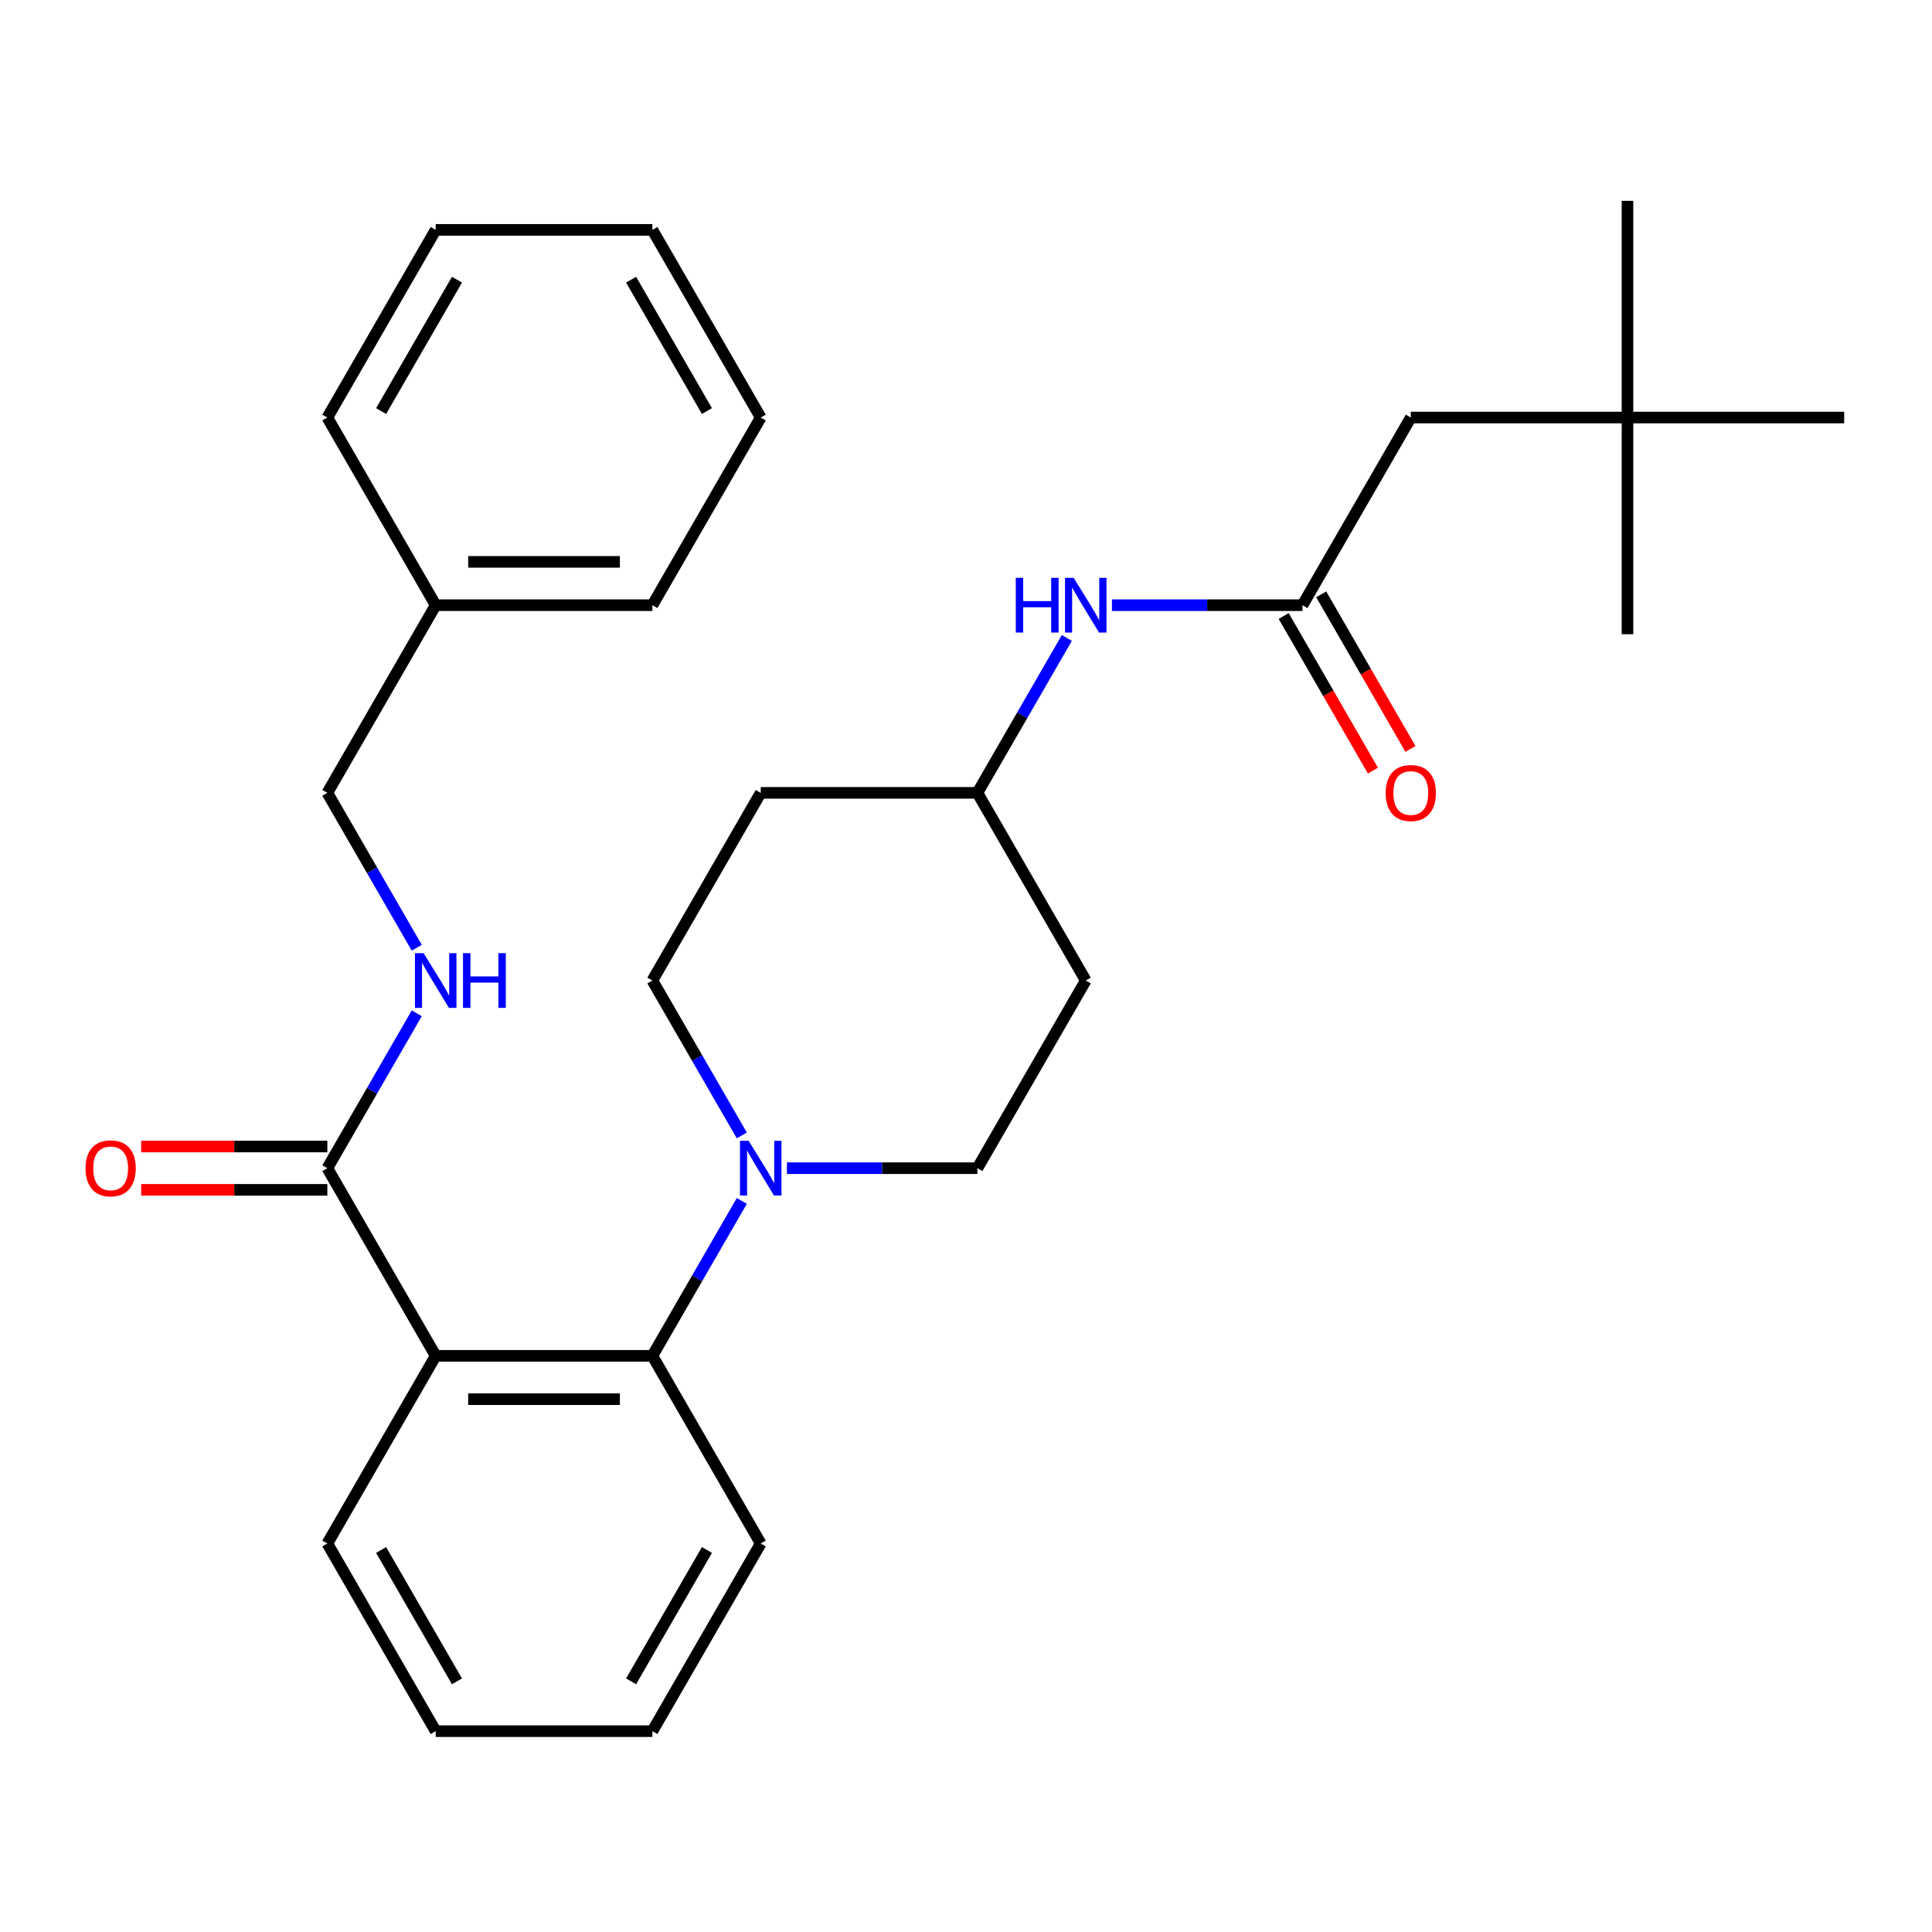 <?xml version='1.0' encoding='iso-8859-1'?>
<svg version='1.1' baseProfile='full'
              xmlns='http://www.w3.org/2000/svg'
                      xmlns:rdkit='http://www.rdkit.org/xml'
                      xmlns:xlink='http://www.w3.org/1999/xlink'
                  xml:space='preserve'
width='1000px' height='1000px' viewBox='0 0 1000 1000'>
<!-- END OF HEADER -->
<rect style='opacity:1.0;fill:#FFFFFF;stroke:none' width='1000' height='1000' x='0' y='0'> </rect>
<path class='bond-0' d='M 842.386,216.115 L 730.227,216.115' style='fill:none;fill-rule:evenodd;stroke:#000000;stroke-width:6px;stroke-linecap:butt;stroke-linejoin:miter;stroke-opacity:1' />
<path class='bond-1' d='M 842.386,216.115 L 842.386,103.955' style='fill:none;fill-rule:evenodd;stroke:#000000;stroke-width:6px;stroke-linecap:butt;stroke-linejoin:miter;stroke-opacity:1' />
<path class='bond-2' d='M 842.386,216.115 L 842.386,328.274' style='fill:none;fill-rule:evenodd;stroke:#000000;stroke-width:6px;stroke-linecap:butt;stroke-linejoin:miter;stroke-opacity:1' />
<path class='bond-3' d='M 842.386,216.115 L 954.545,216.115' style='fill:none;fill-rule:evenodd;stroke:#000000;stroke-width:6px;stroke-linecap:butt;stroke-linejoin:miter;stroke-opacity:1' />
<path class='bond-4' d='M 575.532,313.248 L 624.839,313.248' style='fill:none;fill-rule:evenodd;stroke:#0000FF;stroke-width:6px;stroke-linecap:butt;stroke-linejoin:miter;stroke-opacity:1' />
<path class='bond-4' d='M 624.839,313.248 L 674.147,313.248' style='fill:none;fill-rule:evenodd;stroke:#000000;stroke-width:6px;stroke-linecap:butt;stroke-linejoin:miter;stroke-opacity:1' />
<path class='bond-5' d='M 552.194,330.212 L 529.051,370.296' style='fill:none;fill-rule:evenodd;stroke:#0000FF;stroke-width:6px;stroke-linecap:butt;stroke-linejoin:miter;stroke-opacity:1' />
<path class='bond-5' d='M 529.051,370.296 L 505.908,410.38' style='fill:none;fill-rule:evenodd;stroke:#000000;stroke-width:6px;stroke-linecap:butt;stroke-linejoin:miter;stroke-opacity:1' />
<path class='bond-6' d='M 664.434,318.856 L 687.53,358.86' style='fill:none;fill-rule:evenodd;stroke:#000000;stroke-width:6px;stroke-linecap:butt;stroke-linejoin:miter;stroke-opacity:1' />
<path class='bond-6' d='M 687.53,358.86 L 710.627,398.864' style='fill:none;fill-rule:evenodd;stroke:#FF0000;stroke-width:6px;stroke-linecap:butt;stroke-linejoin:miter;stroke-opacity:1' />
<path class='bond-6' d='M 683.86,307.64 L 706.957,347.644' style='fill:none;fill-rule:evenodd;stroke:#000000;stroke-width:6px;stroke-linecap:butt;stroke-linejoin:miter;stroke-opacity:1' />
<path class='bond-6' d='M 706.957,347.644 L 730.054,387.648' style='fill:none;fill-rule:evenodd;stroke:#FF0000;stroke-width:6px;stroke-linecap:butt;stroke-linejoin:miter;stroke-opacity:1' />
<path class='bond-7' d='M 674.147,313.248 L 730.227,216.115' style='fill:none;fill-rule:evenodd;stroke:#000000;stroke-width:6px;stroke-linecap:butt;stroke-linejoin:miter;stroke-opacity:1' />
<path class='bond-8' d='M 225.51,313.248 L 169.43,410.38' style='fill:none;fill-rule:evenodd;stroke:#000000;stroke-width:6px;stroke-linecap:butt;stroke-linejoin:miter;stroke-opacity:1' />
<path class='bond-9' d='M 225.51,313.248 L 337.669,313.248' style='fill:none;fill-rule:evenodd;stroke:#000000;stroke-width:6px;stroke-linecap:butt;stroke-linejoin:miter;stroke-opacity:1' />
<path class='bond-9' d='M 242.334,290.816 L 320.845,290.816' style='fill:none;fill-rule:evenodd;stroke:#000000;stroke-width:6px;stroke-linecap:butt;stroke-linejoin:miter;stroke-opacity:1' />
<path class='bond-10' d='M 225.51,313.248 L 169.43,216.115' style='fill:none;fill-rule:evenodd;stroke:#000000;stroke-width:6px;stroke-linecap:butt;stroke-linejoin:miter;stroke-opacity:1' />
<path class='bond-11' d='M 169.43,604.646 L 192.573,564.562' style='fill:none;fill-rule:evenodd;stroke:#000000;stroke-width:6px;stroke-linecap:butt;stroke-linejoin:miter;stroke-opacity:1' />
<path class='bond-11' d='M 192.573,564.562 L 215.716,524.477' style='fill:none;fill-rule:evenodd;stroke:#0000FF;stroke-width:6px;stroke-linecap:butt;stroke-linejoin:miter;stroke-opacity:1' />
<path class='bond-12' d='M 169.43,593.43 L 121.252,593.43' style='fill:none;fill-rule:evenodd;stroke:#000000;stroke-width:6px;stroke-linecap:butt;stroke-linejoin:miter;stroke-opacity:1' />
<path class='bond-12' d='M 121.252,593.43 L 73.075,593.43' style='fill:none;fill-rule:evenodd;stroke:#FF0000;stroke-width:6px;stroke-linecap:butt;stroke-linejoin:miter;stroke-opacity:1' />
<path class='bond-12' d='M 169.43,615.862 L 121.252,615.862' style='fill:none;fill-rule:evenodd;stroke:#000000;stroke-width:6px;stroke-linecap:butt;stroke-linejoin:miter;stroke-opacity:1' />
<path class='bond-12' d='M 121.252,615.862 L 73.075,615.862' style='fill:none;fill-rule:evenodd;stroke:#FF0000;stroke-width:6px;stroke-linecap:butt;stroke-linejoin:miter;stroke-opacity:1' />
<path class='bond-13' d='M 169.43,604.646 L 225.51,701.779' style='fill:none;fill-rule:evenodd;stroke:#000000;stroke-width:6px;stroke-linecap:butt;stroke-linejoin:miter;stroke-opacity:1' />
<path class='bond-14' d='M 215.716,490.549 L 192.573,450.465' style='fill:none;fill-rule:evenodd;stroke:#0000FF;stroke-width:6px;stroke-linecap:butt;stroke-linejoin:miter;stroke-opacity:1' />
<path class='bond-14' d='M 192.573,450.465 L 169.43,410.38' style='fill:none;fill-rule:evenodd;stroke:#000000;stroke-width:6px;stroke-linecap:butt;stroke-linejoin:miter;stroke-opacity:1' />
<path class='bond-15' d='M 407.293,604.646 L 456.6,604.646' style='fill:none;fill-rule:evenodd;stroke:#0000FF;stroke-width:6px;stroke-linecap:butt;stroke-linejoin:miter;stroke-opacity:1' />
<path class='bond-15' d='M 456.6,604.646 L 505.908,604.646' style='fill:none;fill-rule:evenodd;stroke:#000000;stroke-width:6px;stroke-linecap:butt;stroke-linejoin:miter;stroke-opacity:1' />
<path class='bond-16' d='M 383.955,621.61 L 360.812,661.694' style='fill:none;fill-rule:evenodd;stroke:#0000FF;stroke-width:6px;stroke-linecap:butt;stroke-linejoin:miter;stroke-opacity:1' />
<path class='bond-16' d='M 360.812,661.694 L 337.669,701.779' style='fill:none;fill-rule:evenodd;stroke:#000000;stroke-width:6px;stroke-linecap:butt;stroke-linejoin:miter;stroke-opacity:1' />
<path class='bond-17' d='M 383.955,587.682 L 360.812,547.598' style='fill:none;fill-rule:evenodd;stroke:#0000FF;stroke-width:6px;stroke-linecap:butt;stroke-linejoin:miter;stroke-opacity:1' />
<path class='bond-17' d='M 360.812,547.598 L 337.669,507.513' style='fill:none;fill-rule:evenodd;stroke:#000000;stroke-width:6px;stroke-linecap:butt;stroke-linejoin:miter;stroke-opacity:1' />
<path class='bond-18' d='M 393.749,798.912 L 337.669,896.045' style='fill:none;fill-rule:evenodd;stroke:#000000;stroke-width:6px;stroke-linecap:butt;stroke-linejoin:miter;stroke-opacity:1' />
<path class='bond-18' d='M 365.91,802.266 L 326.654,870.259' style='fill:none;fill-rule:evenodd;stroke:#000000;stroke-width:6px;stroke-linecap:butt;stroke-linejoin:miter;stroke-opacity:1' />
<path class='bond-19' d='M 393.749,798.912 L 337.669,701.779' style='fill:none;fill-rule:evenodd;stroke:#000000;stroke-width:6px;stroke-linecap:butt;stroke-linejoin:miter;stroke-opacity:1' />
<path class='bond-20' d='M 337.669,896.045 L 225.51,896.045' style='fill:none;fill-rule:evenodd;stroke:#000000;stroke-width:6px;stroke-linecap:butt;stroke-linejoin:miter;stroke-opacity:1' />
<path class='bond-21' d='M 225.51,896.045 L 169.43,798.912' style='fill:none;fill-rule:evenodd;stroke:#000000;stroke-width:6px;stroke-linecap:butt;stroke-linejoin:miter;stroke-opacity:1' />
<path class='bond-21' d='M 236.524,870.259 L 197.269,802.266' style='fill:none;fill-rule:evenodd;stroke:#000000;stroke-width:6px;stroke-linecap:butt;stroke-linejoin:miter;stroke-opacity:1' />
<path class='bond-22' d='M 169.43,798.912 L 225.51,701.779' style='fill:none;fill-rule:evenodd;stroke:#000000;stroke-width:6px;stroke-linecap:butt;stroke-linejoin:miter;stroke-opacity:1' />
<path class='bond-23' d='M 225.51,701.779 L 337.669,701.779' style='fill:none;fill-rule:evenodd;stroke:#000000;stroke-width:6px;stroke-linecap:butt;stroke-linejoin:miter;stroke-opacity:1' />
<path class='bond-23' d='M 242.334,724.211 L 320.845,724.211' style='fill:none;fill-rule:evenodd;stroke:#000000;stroke-width:6px;stroke-linecap:butt;stroke-linejoin:miter;stroke-opacity:1' />
<path class='bond-24' d='M 505.908,410.38 L 561.988,507.513' style='fill:none;fill-rule:evenodd;stroke:#000000;stroke-width:6px;stroke-linecap:butt;stroke-linejoin:miter;stroke-opacity:1' />
<path class='bond-25' d='M 505.908,410.38 L 393.749,410.38' style='fill:none;fill-rule:evenodd;stroke:#000000;stroke-width:6px;stroke-linecap:butt;stroke-linejoin:miter;stroke-opacity:1' />
<path class='bond-26' d='M 561.988,507.513 L 505.908,604.646' style='fill:none;fill-rule:evenodd;stroke:#000000;stroke-width:6px;stroke-linecap:butt;stroke-linejoin:miter;stroke-opacity:1' />
<path class='bond-27' d='M 337.669,507.513 L 393.749,410.38' style='fill:none;fill-rule:evenodd;stroke:#000000;stroke-width:6px;stroke-linecap:butt;stroke-linejoin:miter;stroke-opacity:1' />
<path class='bond-28' d='M 337.669,313.248 L 393.749,216.115' style='fill:none;fill-rule:evenodd;stroke:#000000;stroke-width:6px;stroke-linecap:butt;stroke-linejoin:miter;stroke-opacity:1' />
<path class='bond-29' d='M 169.43,216.115 L 225.51,118.982' style='fill:none;fill-rule:evenodd;stroke:#000000;stroke-width:6px;stroke-linecap:butt;stroke-linejoin:miter;stroke-opacity:1' />
<path class='bond-29' d='M 197.269,212.761 L 236.524,144.768' style='fill:none;fill-rule:evenodd;stroke:#000000;stroke-width:6px;stroke-linecap:butt;stroke-linejoin:miter;stroke-opacity:1' />
<path class='bond-30' d='M 393.749,216.115 L 337.669,118.982' style='fill:none;fill-rule:evenodd;stroke:#000000;stroke-width:6px;stroke-linecap:butt;stroke-linejoin:miter;stroke-opacity:1' />
<path class='bond-30' d='M 365.91,212.761 L 326.654,144.768' style='fill:none;fill-rule:evenodd;stroke:#000000;stroke-width:6px;stroke-linecap:butt;stroke-linejoin:miter;stroke-opacity:1' />
<path class='bond-31' d='M 225.51,118.982 L 337.669,118.982' style='fill:none;fill-rule:evenodd;stroke:#000000;stroke-width:6px;stroke-linecap:butt;stroke-linejoin:miter;stroke-opacity:1' />
<path  class='atom-1' d='M 525.768 299.088
L 529.608 299.088
L 529.608 311.128
L 544.088 311.128
L 544.088 299.088
L 547.928 299.088
L 547.928 327.408
L 544.088 327.408
L 544.088 314.328
L 529.608 314.328
L 529.608 327.408
L 525.768 327.408
L 525.768 299.088
' fill='#0000FF'/>
<path  class='atom-1' d='M 555.728 299.088
L 565.008 314.088
Q 565.928 315.568, 567.408 318.248
Q 568.888 320.928, 568.968 321.088
L 568.968 299.088
L 572.728 299.088
L 572.728 327.408
L 568.848 327.408
L 558.888 311.008
Q 557.728 309.088, 556.488 306.888
Q 555.288 304.688, 554.928 304.008
L 554.928 327.408
L 551.248 327.408
L 551.248 299.088
L 555.728 299.088
' fill='#0000FF'/>
<path  class='atom-3' d='M 717.227 410.46
Q 717.227 403.66, 720.587 399.86
Q 723.947 396.06, 730.227 396.06
Q 736.507 396.06, 739.867 399.86
Q 743.227 403.66, 743.227 410.46
Q 743.227 417.34, 739.827 421.26
Q 736.427 425.14, 730.227 425.14
Q 723.987 425.14, 720.587 421.26
Q 717.227 417.38, 717.227 410.46
M 730.227 421.94
Q 734.547 421.94, 736.867 419.06
Q 739.227 416.14, 739.227 410.46
Q 739.227 404.9, 736.867 402.1
Q 734.547 399.26, 730.227 399.26
Q 725.907 399.26, 723.547 402.06
Q 721.227 404.86, 721.227 410.46
Q 721.227 416.18, 723.547 419.06
Q 725.907 421.94, 730.227 421.94
' fill='#FF0000'/>
<path  class='atom-7' d='M 219.25 493.353
L 228.53 508.353
Q 229.45 509.833, 230.93 512.513
Q 232.41 515.193, 232.49 515.353
L 232.49 493.353
L 236.25 493.353
L 236.25 521.673
L 232.37 521.673
L 222.41 505.273
Q 221.25 503.353, 220.01 501.153
Q 218.81 498.953, 218.45 498.273
L 218.45 521.673
L 214.77 521.673
L 214.77 493.353
L 219.25 493.353
' fill='#0000FF'/>
<path  class='atom-7' d='M 239.65 493.353
L 243.49 493.353
L 243.49 505.393
L 257.97 505.393
L 257.97 493.353
L 261.81 493.353
L 261.81 521.673
L 257.97 521.673
L 257.97 508.593
L 243.49 508.593
L 243.49 521.673
L 239.65 521.673
L 239.65 493.353
' fill='#0000FF'/>
<path  class='atom-8' d='M 44.271 604.726
Q 44.271 597.926, 47.631 594.126
Q 50.991 590.326, 57.271 590.326
Q 63.551 590.326, 66.911 594.126
Q 70.271 597.926, 70.271 604.726
Q 70.271 611.606, 66.871 615.526
Q 63.471 619.406, 57.271 619.406
Q 51.031 619.406, 47.631 615.526
Q 44.271 611.646, 44.271 604.726
M 57.271 616.206
Q 61.591 616.206, 63.911 613.326
Q 66.271 610.406, 66.271 604.726
Q 66.271 599.166, 63.911 596.366
Q 61.591 593.526, 57.271 593.526
Q 52.951 593.526, 50.591 596.326
Q 48.271 599.126, 48.271 604.726
Q 48.271 610.446, 50.591 613.326
Q 52.951 616.206, 57.271 616.206
' fill='#FF0000'/>
<path  class='atom-10' d='M 387.489 590.486
L 396.769 605.486
Q 397.689 606.966, 399.169 609.646
Q 400.649 612.326, 400.729 612.486
L 400.729 590.486
L 404.489 590.486
L 404.489 618.806
L 400.609 618.806
L 390.649 602.406
Q 389.489 600.486, 388.249 598.286
Q 387.049 596.086, 386.689 595.406
L 386.689 618.806
L 383.009 618.806
L 383.009 590.486
L 387.489 590.486
' fill='#0000FF'/>
</svg>
